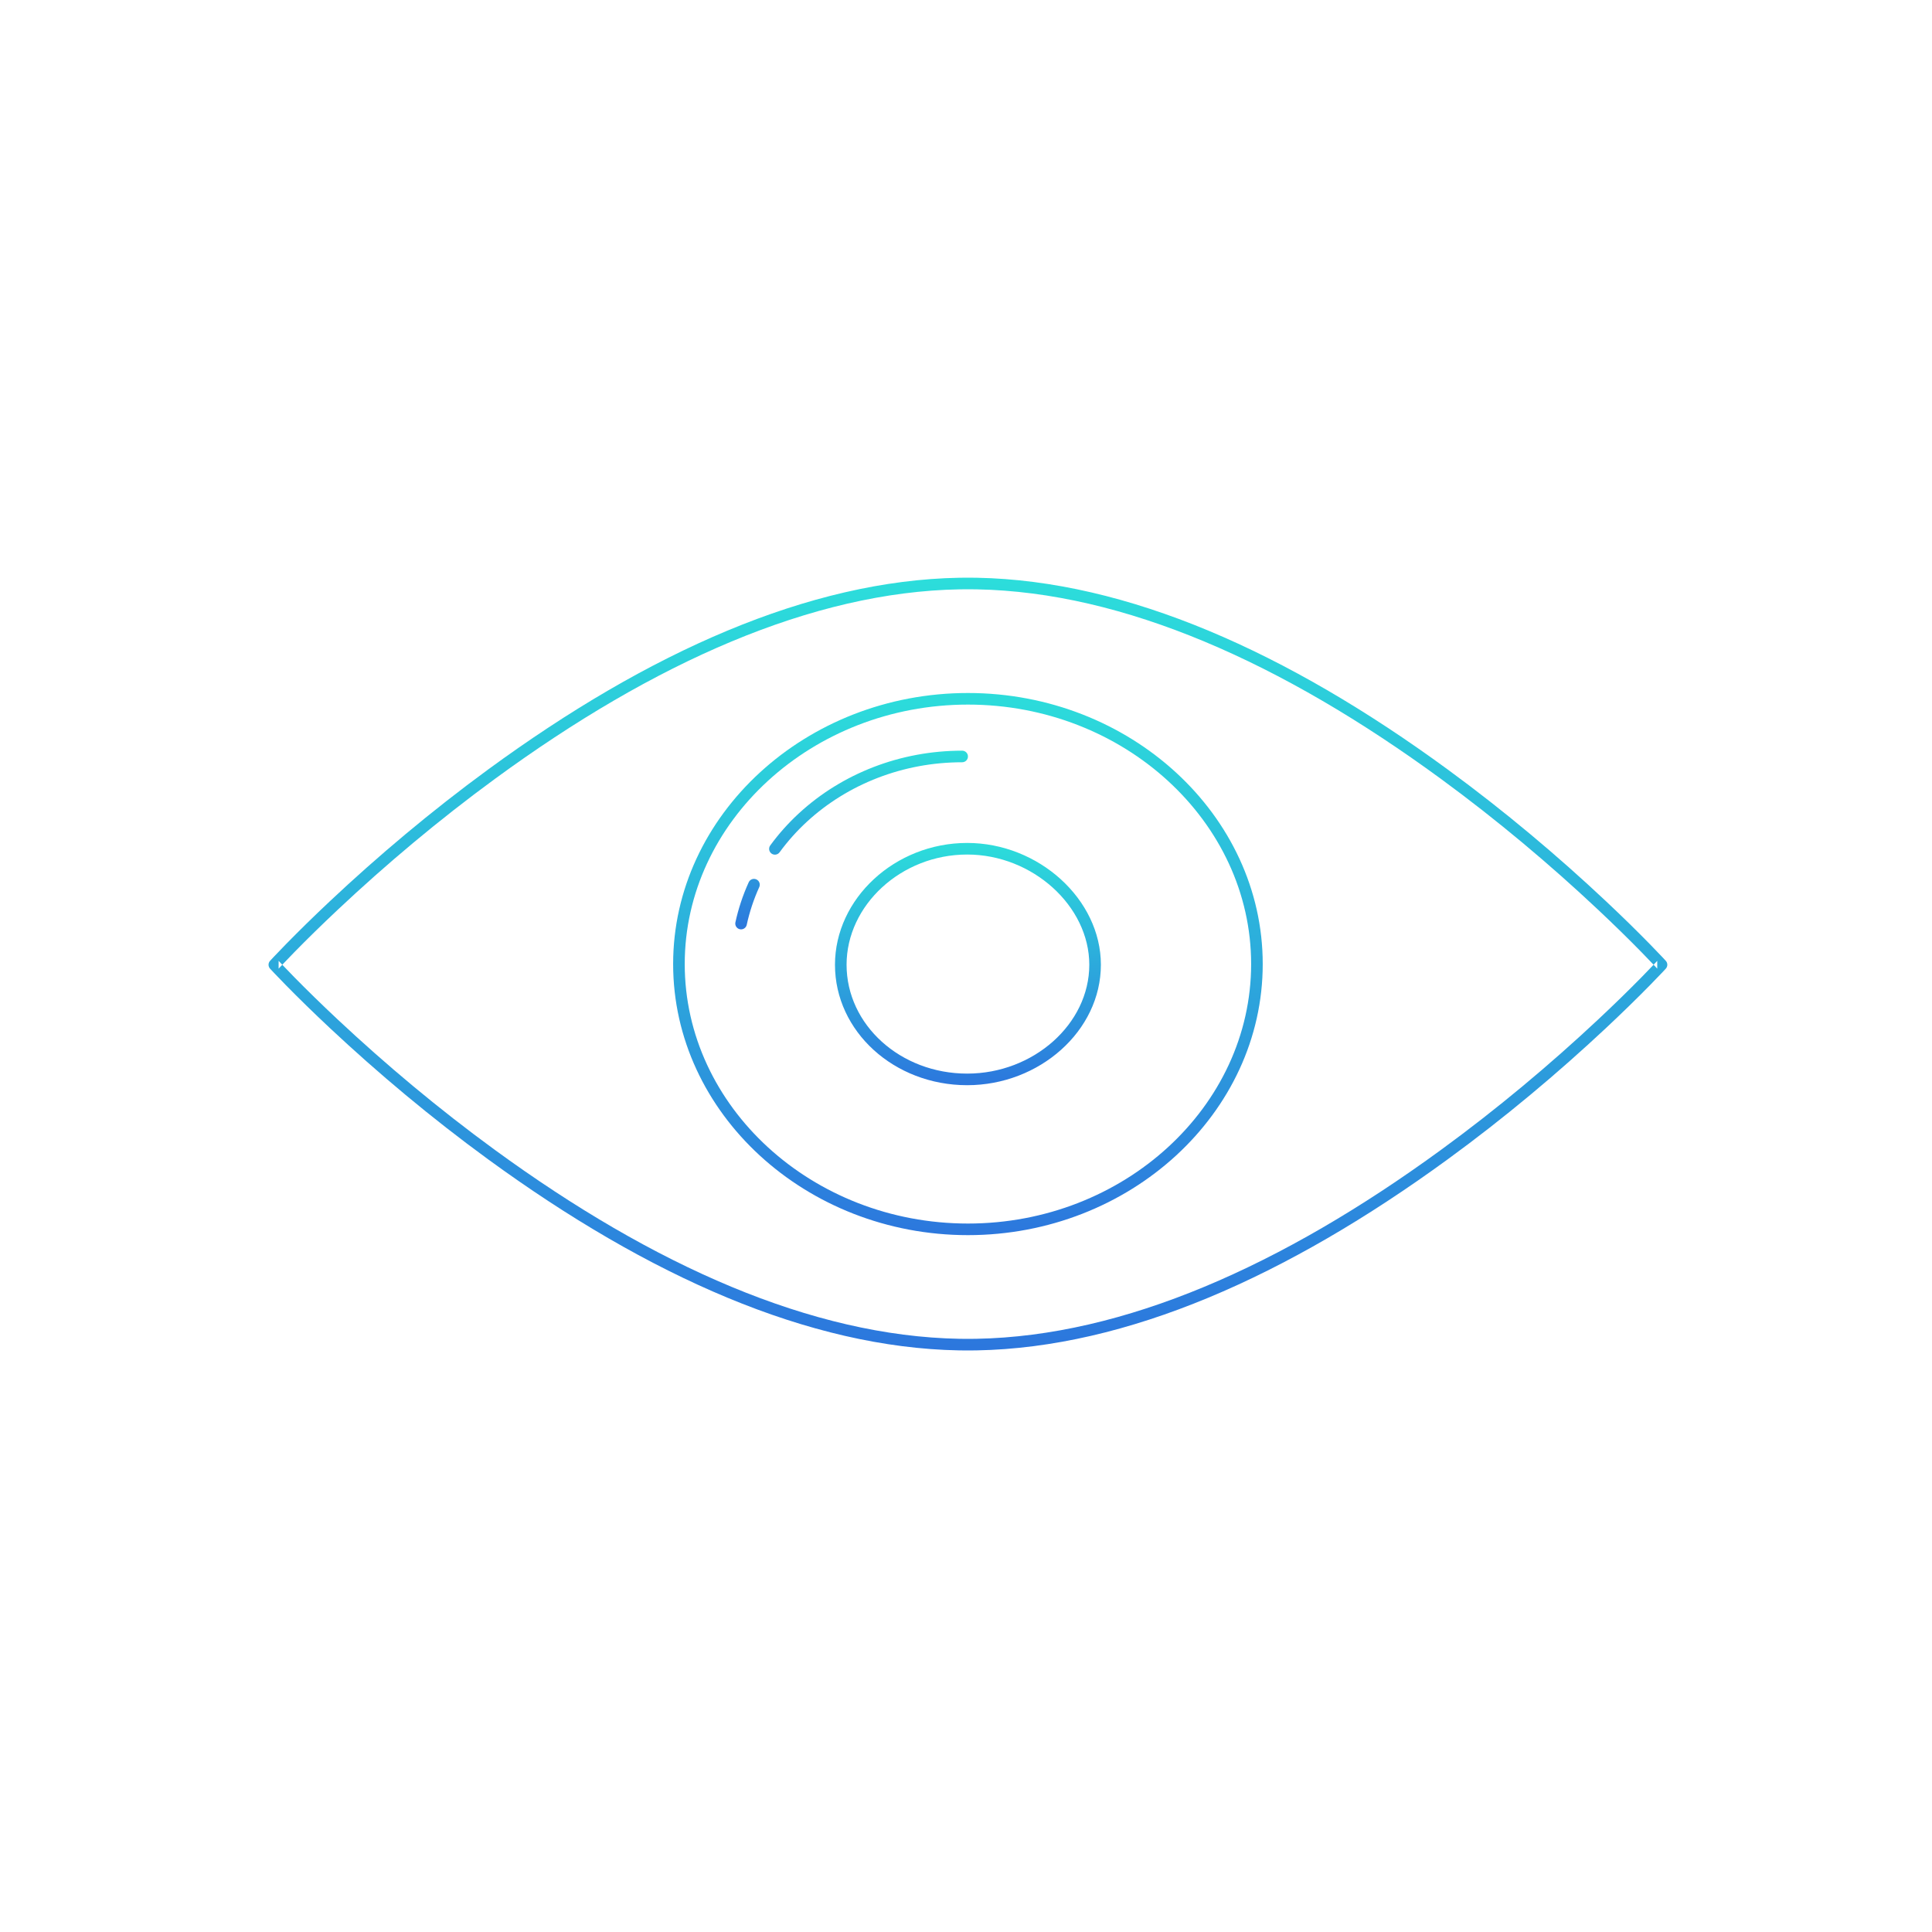 <?xml version="1.0" encoding="UTF-8" standalone="no"?>
<svg width="500px" height="500px" viewBox="0 0 500 500" version="1.1" xmlns="http://www.w3.org/2000/svg" xmlns:xlink="http://www.w3.org/1999/xlink" xmlns:sketch="http://www.bohemiancoding.com/sketch/ns">
    <!-- Generator: Sketch 3.5.2 (25235) - http://www.bohemiancoding.com/sketch -->
    <title>emc-icons-fill-08</title>
    <desc>Created with Sketch.</desc>
    <defs>
        <linearGradient x1="50%" y1="100%" x2="50%" y2="0%" id="linearGradient-1">
            <stop stop-color="#2C77DD" offset="0%"></stop>
            <stop stop-color="#2CDDDB" offset="100%"></stop>
        </linearGradient>
    </defs>
    <g id="Page-1" stroke="none" stroke-width="1" fill="none" fill-rule="evenodd" sketch:type="MSPage">
        <g id="emc-icons-fill-08" sketch:type="MSArtboardGroup" fill="url(#linearGradient-1)">
            <path d="M250.484,346.5 C249.742,346.5 248.998,346.493 248.253,346.479 C210.136,345.779 169.167,327.568 128.116,297.626 C113.425,286.91 99.768,275.427 87.503,263.944 C83.212,259.926 79.402,256.196 76.118,252.85 C74.969,251.68 73.969,250.642 73.123,249.748 C72.828,249.436 72.573,249.165 72.359,248.935 C72.232,248.799 72.147,248.707 72.106,248.662 L72.108,250.687 C72.149,250.642 72.234,250.55 72.361,250.413 C72.575,250.182 72.83,249.91 73.125,249.597 C73.971,248.7 74.971,247.658 76.119,246.484 C79.404,243.126 83.214,239.383 87.506,235.351 C99.771,223.827 113.428,212.302 128.12,201.548 C169.191,171.487 210.18,153.209 248.314,152.52 C249.045,152.507 249.773,152.5 250.5,152.5 C251.257,152.5 252.016,152.507 252.777,152.521 C290.88,153.239 331.836,171.512 372.874,201.548 C387.567,212.302 401.226,223.827 413.492,235.351 C417.784,239.383 421.595,243.126 424.88,246.484 C426.028,247.658 427.028,248.7 427.875,249.597 C428.17,249.91 428.425,250.182 428.639,250.413 C428.767,250.55 428.851,250.642 428.893,250.687 L428.894,248.662 C428.853,248.707 428.768,248.799 428.641,248.935 C428.427,249.165 428.172,249.436 427.877,249.748 C427.03,250.642 426.03,251.68 424.882,252.85 C421.597,256.196 417.786,259.926 413.494,263.944 C401.227,275.426 387.568,286.91 372.874,297.626 C331.816,327.568 290.839,345.779 252.715,346.479 C251.97,346.493 251.226,346.5 250.484,346.5 L250.484,346.5 L250.484,346.5 Z M250.484,349.5 C251.245,349.5 252.007,349.493 252.771,349.479 C291.632,348.765 333.131,330.321 374.641,300.05 C389.441,289.257 403.193,277.696 415.544,266.134 C419.868,262.086 423.709,258.327 427.023,254.951 C428.184,253.768 429.196,252.718 430.055,251.811 C430.356,251.493 430.617,251.215 430.836,250.98 C430.969,250.837 431.059,250.74 431.106,250.689 C431.631,250.116 431.632,249.237 431.107,248.664 C431.061,248.613 430.971,248.515 430.838,248.372 C430.619,248.136 430.358,247.857 430.057,247.538 C429.198,246.628 428.186,245.574 427.025,244.387 C423.711,240.999 419.87,237.226 415.546,233.164 C403.195,221.561 389.444,209.959 374.646,199.127 C333.155,168.76 291.676,150.253 252.833,149.522 C252.054,149.507 251.276,149.5 250.5,149.5 C249.755,149.5 249.008,149.507 248.26,149.52 C209.385,150.223 167.872,168.734 126.348,199.127 C111.55,209.959 97.801,221.561 85.451,233.164 C81.128,237.226 77.288,240.999 73.975,244.387 C72.814,245.574 71.801,246.628 70.943,247.538 C70.642,247.857 70.381,248.136 70.162,248.372 C70.029,248.515 69.939,248.613 69.892,248.664 C69.368,249.238 69.369,250.116 69.894,250.689 C69.941,250.74 70.031,250.837 70.164,250.98 C70.383,251.215 70.644,251.493 70.945,251.811 C71.803,252.718 72.816,253.768 73.977,254.951 C77.29,258.326 81.13,262.086 85.453,266.134 C97.802,277.696 111.551,289.257 126.348,300.05 C167.851,330.321 209.343,348.765 248.197,349.479 C248.961,349.493 249.723,349.5 250.484,349.5 L250.484,349.5 L250.484,349.5 Z" id="Shape" sketch:type="MSShapeGroup"></path>
            <path d="M326.792,249.493 C326.792,210.891 292.422,179.348 250.5,179.348 C208.582,179.348 174.208,210.899 174.208,249.493 C174.208,288.099 208.579,319.652 250.5,319.652 C292.421,319.652 326.792,288.099 326.792,249.493 L326.792,249.493 L326.792,249.493 Z M323.792,249.493 C323.792,286.382 290.819,316.652 250.5,316.652 C210.181,316.652 177.208,286.382 177.208,249.493 C177.208,212.616 210.184,182.348 250.5,182.348 C290.82,182.348 323.792,212.608 323.792,249.493 L323.792,249.493 L323.792,249.493 Z" id="Shape" sketch:type="MSShapeGroup"></path>
            <path d="M249.004,194.273 C233.024,194.273 217.965,200.167 206.794,210.454 C204.021,213.008 201.521,215.804 199.335,218.801 C198.847,219.47 198.994,220.408 199.663,220.897 C200.332,221.385 201.27,221.238 201.759,220.569 C203.829,217.731 206.197,215.082 208.826,212.661 C219.444,202.883 233.778,197.273 249.004,197.273 C249.833,197.273 250.504,196.601 250.504,195.773 C250.504,194.944 249.833,194.273 249.004,194.273 L249.004,194.273 L249.004,194.273 Z M193.763,228.335 C192.25,231.672 191.096,235.141 190.323,238.702 C190.147,239.512 190.661,240.31 191.471,240.486 C192.28,240.662 193.079,240.148 193.255,239.338 C193.982,235.986 195.069,232.718 196.495,229.574 C196.837,228.819 196.503,227.93 195.748,227.588 C194.994,227.246 194.105,227.58 193.763,228.335 L193.763,228.335 L193.763,228.335 Z" id="Shape" sketch:type="MSShapeGroup"></path>
            <path d="M250.304,218.152 C231.605,218.152 216.092,232.566 216.092,249.676 C216.092,266.946 231.423,280.848 250.304,280.848 C269.016,280.848 284.908,266.778 284.908,249.676 C284.908,232.748 268.809,218.152 250.304,218.152 L250.304,218.152 L250.304,218.152 Z M250.304,221.152 C267.214,221.152 281.908,234.474 281.908,249.676 C281.908,265.035 267.435,277.848 250.304,277.848 C233.018,277.848 219.092,265.22 219.092,249.676 C219.092,234.274 233.215,221.152 250.304,221.152 L250.304,221.152 L250.304,221.152 Z" id="Shape" sketch:type="MSShapeGroup"></path>
        </g>
    </g>
</svg>